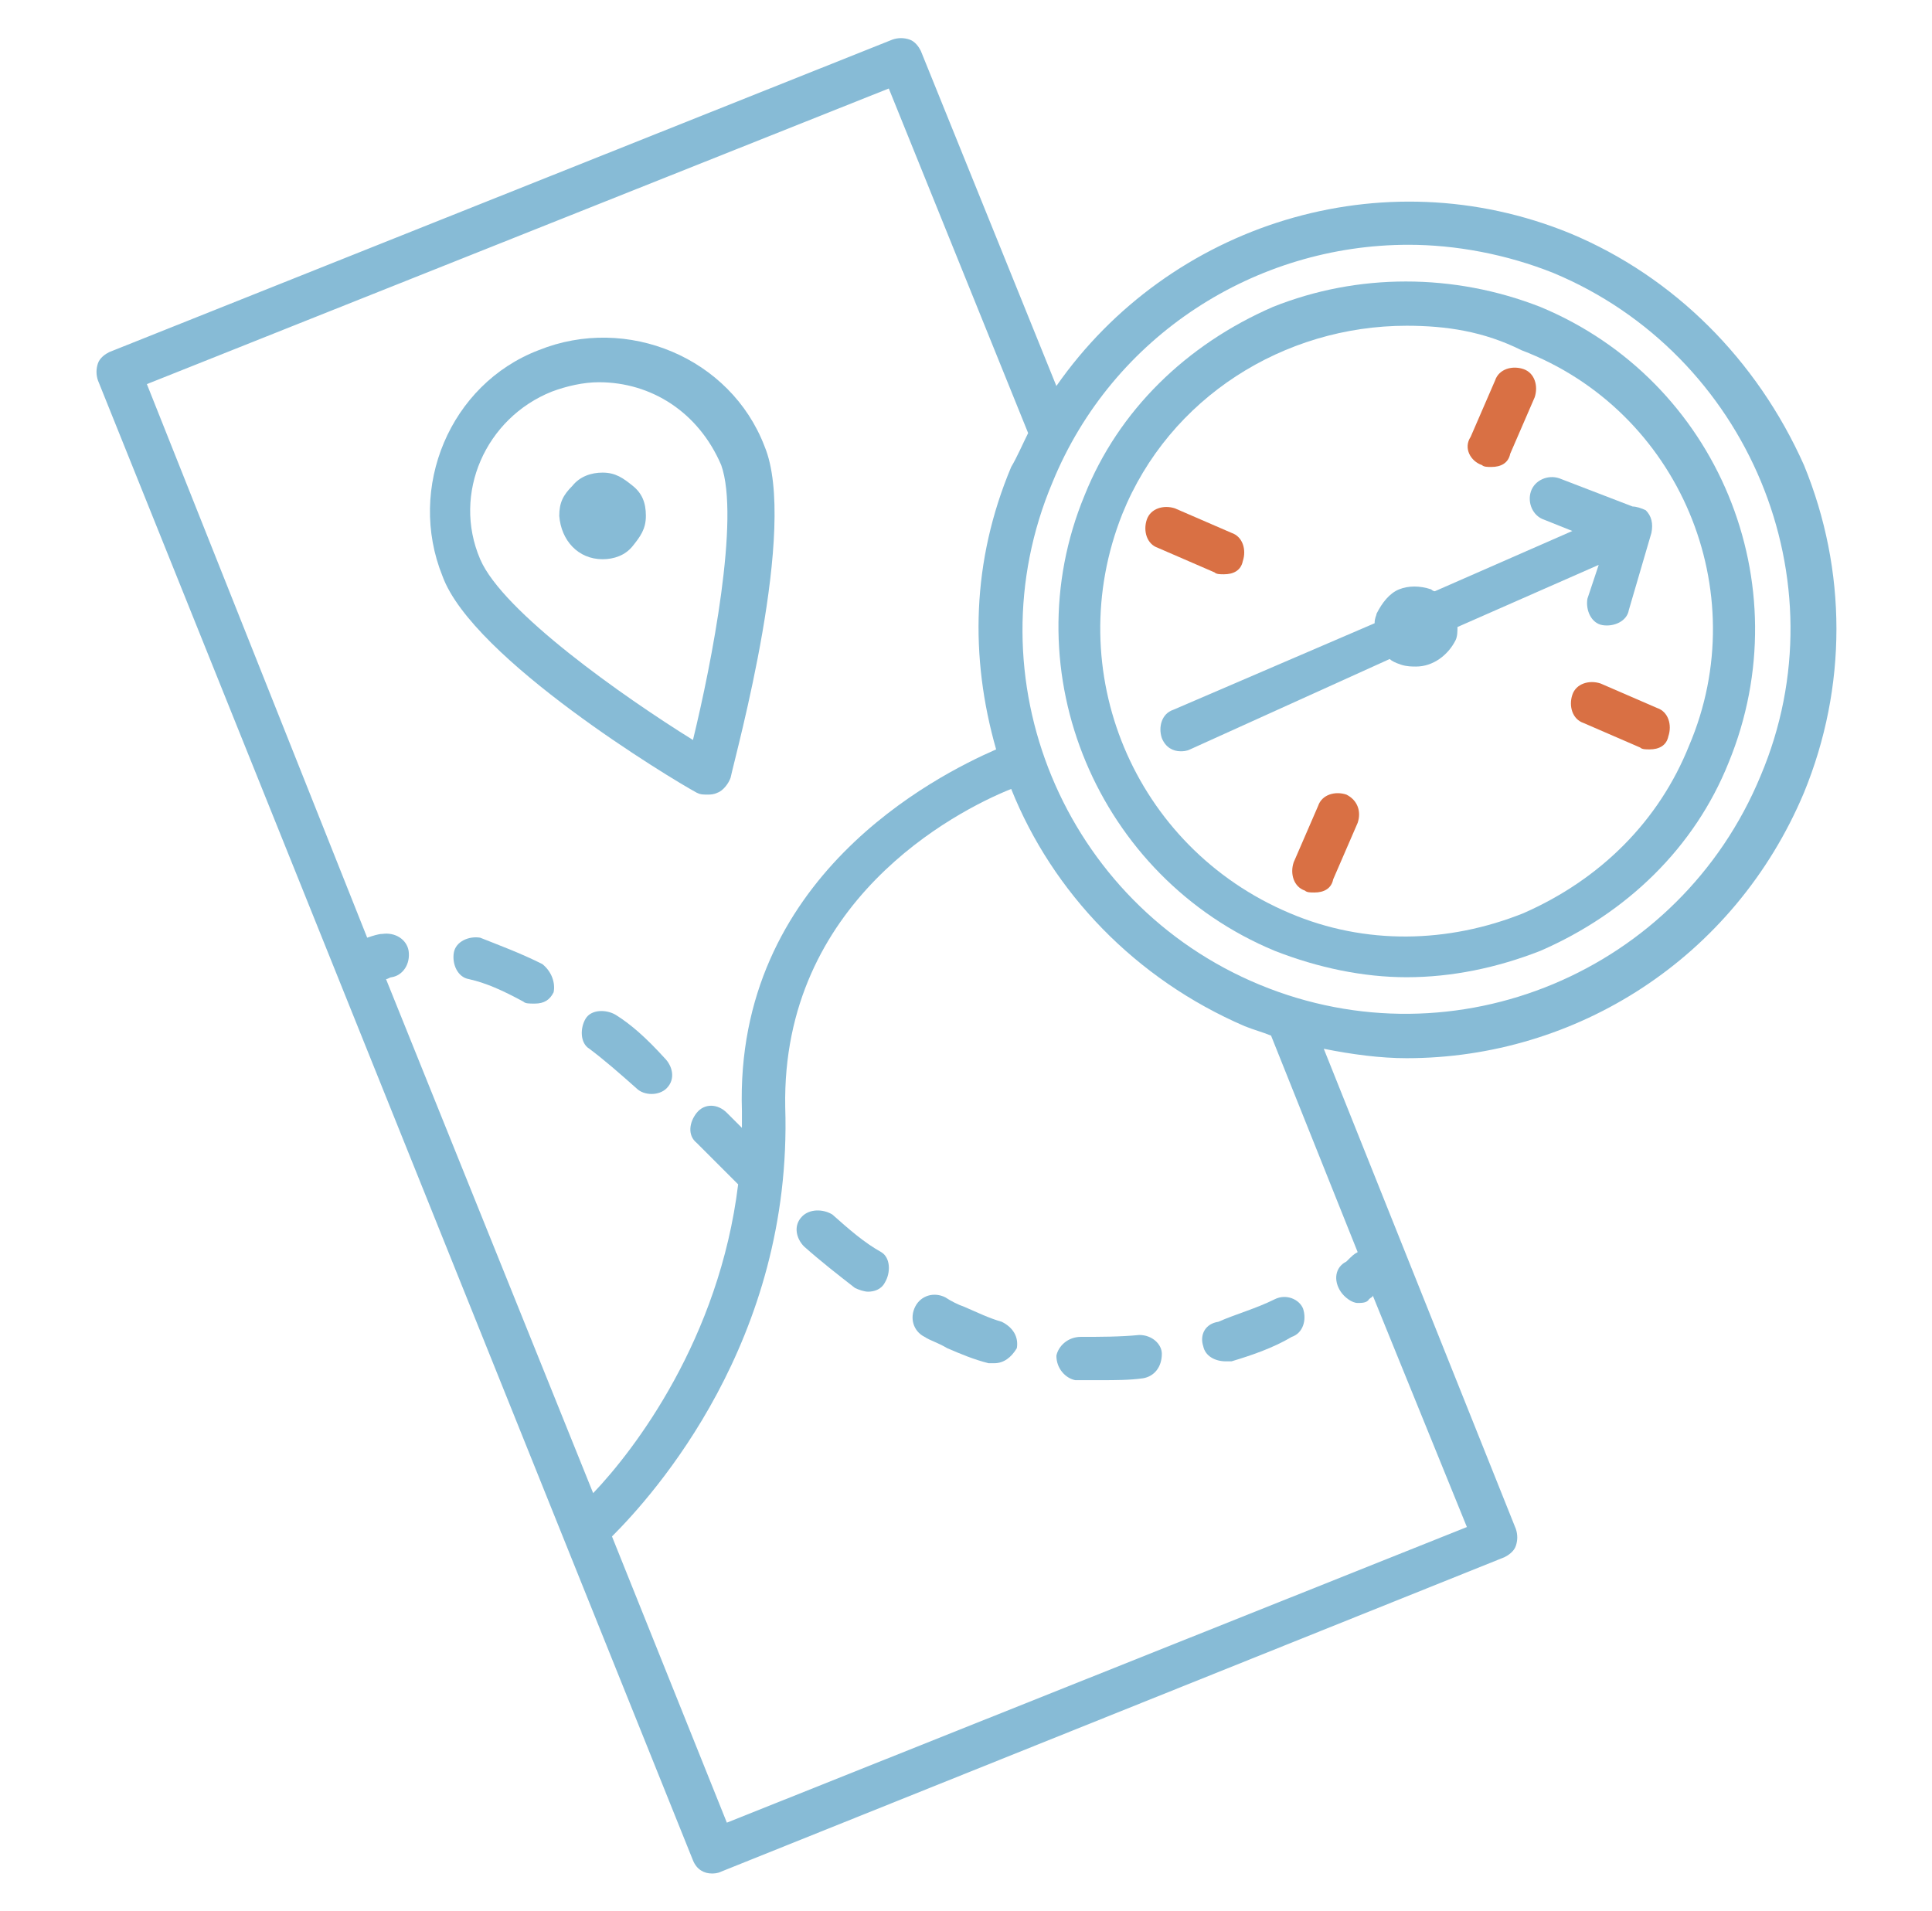 <?xml version="1.0" encoding="utf-8"?>
<!-- Generator: Adobe Illustrator 23.0.0, SVG Export Plug-In . SVG Version: 6.00 Build 0)  -->
<svg version="1.1" id="Layer_1" xmlns="http://www.w3.org/2000/svg" xmlns:xlink="http://www.w3.org/1999/xlink" x="0px" y="0px"
	 viewBox="0 0 102.6 101.5" style="enable-background:new 0 0 102.6 101.5;" xml:space="preserve">
<style type="text/css">
	.st0{fill:#87BBD6;}
	.st1{fill-rule:evenodd;clip-rule:evenodd;fill:#D97044;}
	.st2{fill-rule:evenodd;clip-rule:evenodd;fill:#87BBD6;}
</style>
<title>Group 9</title>
<desc>Created with Sketch.</desc>
<g id="noun_Map_966331_000000">
	<g id="Shape_1_">
		<path class="st0" d="M83.4,12.4c-10-4.1-21.3-0.5-27.3,8.1L48.9,2.7c-0.1-0.2-0.3-0.5-0.6-0.6s-0.6-0.1-0.9,0L5.8,18.7
			c-0.2,0.1-0.5,0.3-0.6,0.6s-0.1,0.6,0,0.9l31.6,78.6c0.2,0.5,0.6,0.7,1,0.7c0.1,0,0.3,0,0.5-0.1l41.6-16.7
			c0.2-0.1,0.5-0.3,0.6-0.6s0.1-0.6,0-0.9L70.3,55.7c1.5,0.3,3,0.5,4.4,0.5c9,0,17.4-5.3,21.1-14.1c2.3-5.6,2.3-11.8,0-17.4
			C93.3,19.1,88.9,14.7,83.4,12.4z M47.2,4.7L54.6,23c-0.3,0.6-0.6,1.3-0.9,1.8c-2.1,5-2.2,10.1-0.8,15C49.7,41.2,39,46.6,39.4,59
			c0,0.3,0,0.6,0,0.9l-0.8-0.8c-0.5-0.5-1.2-0.5-1.6,0s-0.5,1.2,0,1.6l2.2,2.2c-1,8.2-5.5,14.1-7.7,16.4L20.5,52
			c0.1,0,0.2-0.1,0.3-0.1c0.6-0.1,1-0.7,0.9-1.4c-0.1-0.6-0.7-1-1.4-0.9c-0.2,0-0.5,0.1-0.8,0.2L7.8,20.4L47.2,4.7z M67.5,55
			l4.6,11.5c-0.2,0.1-0.3,0.2-0.6,0.5c-0.6,0.3-0.7,1-0.3,1.6c0.2,0.3,0.6,0.6,0.9,0.6c0.2,0,0.5,0,0.6-0.2c0.1-0.1,0.2-0.1,0.2-0.2
			l5,12.3L38.6,96.8l-6.1-15.2c2.2-2.2,9.6-10.4,9.2-22.8c-0.2-10.9,9-15.7,12-16.9c2.2,5.5,6.6,10.1,12.4,12.6
			C66.6,54.7,67,54.8,67.5,55L67.5,55z M93.5,41.2c-4.3,10.4-16.2,15.4-26.6,11.1C56.5,48,51.5,36,55.9,25.6
			C59.1,17.8,66.7,13,74.8,13c2.5,0,5.2,0.5,7.7,1.5C92.8,18.8,97.9,30.8,93.5,41.2z"/>
	</g>
	<g>
		<path class="st0" d="M81.8,16.3c-4.6-1.8-9.7-1.8-14.2,0c-4.6,2-8.2,5.5-10,10c-3.9,9.4,0.7,20.3,10.1,24.2c2.3,0.9,4.7,1.4,7,1.4
			c2.4,0,4.8-0.5,7.1-1.4c4.6-2,8.2-5.5,10-10C95.7,31,91.2,20.2,81.8,16.3z M89.7,39.6c-1.6,4-4.7,7.1-8.8,8.9
			c-4,1.6-8.4,1.7-12.4,0c-8.3-3.5-12.2-12.9-8.9-21.2c2.5-6.2,8.6-10,15.1-10c2.1,0,4.1,0.3,6.1,1.3C89.2,21.8,93.2,31.4,89.7,39.6
			z"/>
	</g>
	<g id="Path_1_">
		<path class="st1" d="M83.5,36.9c-0.2,0.6,0,1.3,0.6,1.5l3,1.3c0.1,0.1,0.3,0.1,0.5,0.1c0.5,0,0.9-0.2,1-0.7c0.2-0.6,0-1.3-0.6-1.5
			l-3-1.3C84.4,36.1,83.7,36.3,83.5,36.9z"/>
	</g>
	<g>
		<path class="st1" d="M65,30.5c0.5,0,0.9-0.2,1-0.7c0.2-0.6,0-1.3-0.6-1.5l-3-1.3c-0.6-0.2-1.3,0-1.5,0.6s0,1.3,0.6,1.5l3,1.3
			C64.6,30.5,64.8,30.5,65,30.5z"/>
	</g>
	<g>
		<path class="st1" d="M78.7,24.7c0.1,0.1,0.3,0.1,0.5,0.1c0.5,0,0.9-0.2,1-0.7l1.3-3c0.2-0.6,0-1.3-0.6-1.5s-1.3,0-1.5,0.6l-1.3,3
			C77.7,23.8,78.1,24.5,78.7,24.7z"/>
	</g>
	<g>
		<path class="st1" d="M71.5,42.2c-0.6-0.2-1.3,0-1.5,0.6l-1.3,3c-0.2,0.6,0,1.3,0.6,1.5c0.1,0.1,0.3,0.1,0.5,0.1
			c0.5,0,0.9-0.2,1-0.7l1.3-3C72.3,43.1,72.1,42.5,71.5,42.2z"/>
	</g>
	<g>
		<path class="st0" d="M32,29.7L32,29.7c0.6,0,1.2-0.2,1.6-0.7s0.7-0.9,0.7-1.6c0-0.7-0.2-1.2-0.7-1.6s-0.9-0.7-1.6-0.7
			c-0.6,0-1.2,0.2-1.6,0.7c-0.5,0.5-0.7,0.9-0.7,1.6l0,0C29.8,28.7,30.7,29.7,32,29.7z"/>
	</g>
	<g>
		<path class="st0" d="M37,42.1c0.2,0.1,0.3,0.1,0.6,0.1c0.1,0,0.3,0,0.5-0.1c0.3-0.1,0.6-0.5,0.7-0.8c0.3-1.4,3.6-13.3,1.8-17.6
			c-1.8-4.7-7.3-7-12-5.1c-4.7,1.8-7,7.3-5.1,12C25.1,35,35.7,41.4,37,42.1z M29.3,20.8c0.8-0.3,1.7-0.5,2.5-0.5
			c2.8,0,5.3,1.6,6.5,4.4c1,2.8-0.5,10.5-1.5,14.6c-3.7-2.3-10.1-6.8-11.3-9.6C24,26.2,25.8,22.2,29.3,20.8z"/>
	</g>
	<g>
		<path class="st2" d="M63.9,71.5c0.1,0.5,0.6,0.8,1.2,0.8c0.1,0,0.2,0,0.3,0c1-0.3,2.2-0.7,3.2-1.3c0.6-0.2,0.8-0.9,0.6-1.5
			C69,69,68.3,68.7,67.7,69c-1,0.5-2.1,0.8-3,1.2C64,70.3,63.7,70.9,63.9,71.5z"/>
	</g>
	<g>
		<path class="st2" d="M60.5,70.9c-1,0.1-2.1,0.1-3.1,0.1c-0.7,0-1.2,0.5-1.3,1c0,0.7,0.5,1.2,1,1.3c0.5,0,0.9,0,1.4,0
			c0.7,0,1.5,0,2.2-0.1c0.6-0.1,1-0.6,1-1.3C61.7,71.4,61.2,70.9,60.5,70.9z"/>
	</g>
	<g>
		<path class="st2" d="M28.8,51.2c-1.2-0.6-2.3-1-3.3-1.4c-0.6-0.1-1.3,0.2-1.4,0.8s0.2,1.3,0.8,1.4c0.9,0.2,1.8,0.6,2.9,1.2
			c0.1,0.1,0.3,0.1,0.6,0.1c0.5,0,0.8-0.2,1-0.6C29.5,52.2,29.3,51.6,28.8,51.2z"/>
	</g>
	<g>
		<path class="st2" d="M53.2,70.2c-0.7-0.2-1.3-0.5-2-0.8c-0.3-0.1-0.7-0.3-1-0.5c-0.6-0.3-1.3-0.1-1.6,0.5s-0.1,1.3,0.5,1.6
			c0.3,0.2,0.7,0.3,1.2,0.6c0.7,0.3,1.4,0.6,2.2,0.8c0.1,0,0.2,0,0.3,0c0.5,0,0.9-0.3,1.2-0.8C54.1,71,53.8,70.5,53.2,70.2z"/>
	</g>
	<g>
		<path class="st2" d="M44.2,64.5c-0.5-0.3-1.2-0.3-1.6,0.1c-0.5,0.5-0.3,1.2,0.1,1.6c0.9,0.8,1.8,1.5,2.7,2.2
			c0.2,0.1,0.5,0.2,0.7,0.2c0.3,0,0.7-0.1,0.9-0.5c0.3-0.5,0.3-1.3-0.2-1.6C45.9,66,45.1,65.3,44.2,64.5z"/>
	</g>
	<g>
		<path class="st2" d="M32.7,53.9c-0.5-0.3-1.3-0.3-1.6,0.2c-0.3,0.5-0.3,1.3,0.2,1.6c0.8,0.6,1.6,1.3,2.5,2.1
			c0.2,0.2,0.5,0.3,0.8,0.3c0.3,0,0.6-0.1,0.8-0.3c0.5-0.5,0.3-1.2-0.1-1.6C34.3,55.1,33.5,54.4,32.7,53.9z"/>
	</g>
	<g>
		<path class="st2" d="M82.8,25.4c-0.6-0.2-1.3,0.1-1.5,0.7c-0.2,0.6,0.1,1.3,0.7,1.5l1.5,0.6l-7.3,3.2c-0.1,0-0.2-0.1-0.2-0.1
			c-0.6-0.2-1.2-0.2-1.7,0s-0.9,0.7-1.2,1.3l0,0c0,0.1-0.1,0.2-0.1,0.5l-10.7,4.6c-0.6,0.2-0.8,0.9-0.6,1.5c0.2,0.5,0.6,0.7,1,0.7
			c0.1,0,0.3,0,0.5-0.1L73.8,35c0.1,0.1,0.3,0.2,0.6,0.3s0.6,0.1,0.8,0.1c0.9,0,1.7-0.6,2.1-1.4c0.1-0.2,0.1-0.5,0.1-0.7l7.5-3.3
			l-0.6,1.8c-0.1,0.6,0.2,1.3,0.8,1.4c0.6,0.1,1.3-0.2,1.4-0.8l1.2-4.1c0.1-0.5,0-0.9-0.3-1.2c-0.2-0.1-0.5-0.2-0.7-0.2L82.8,25.4z"
			/>
	</g>
</g>
</svg>
